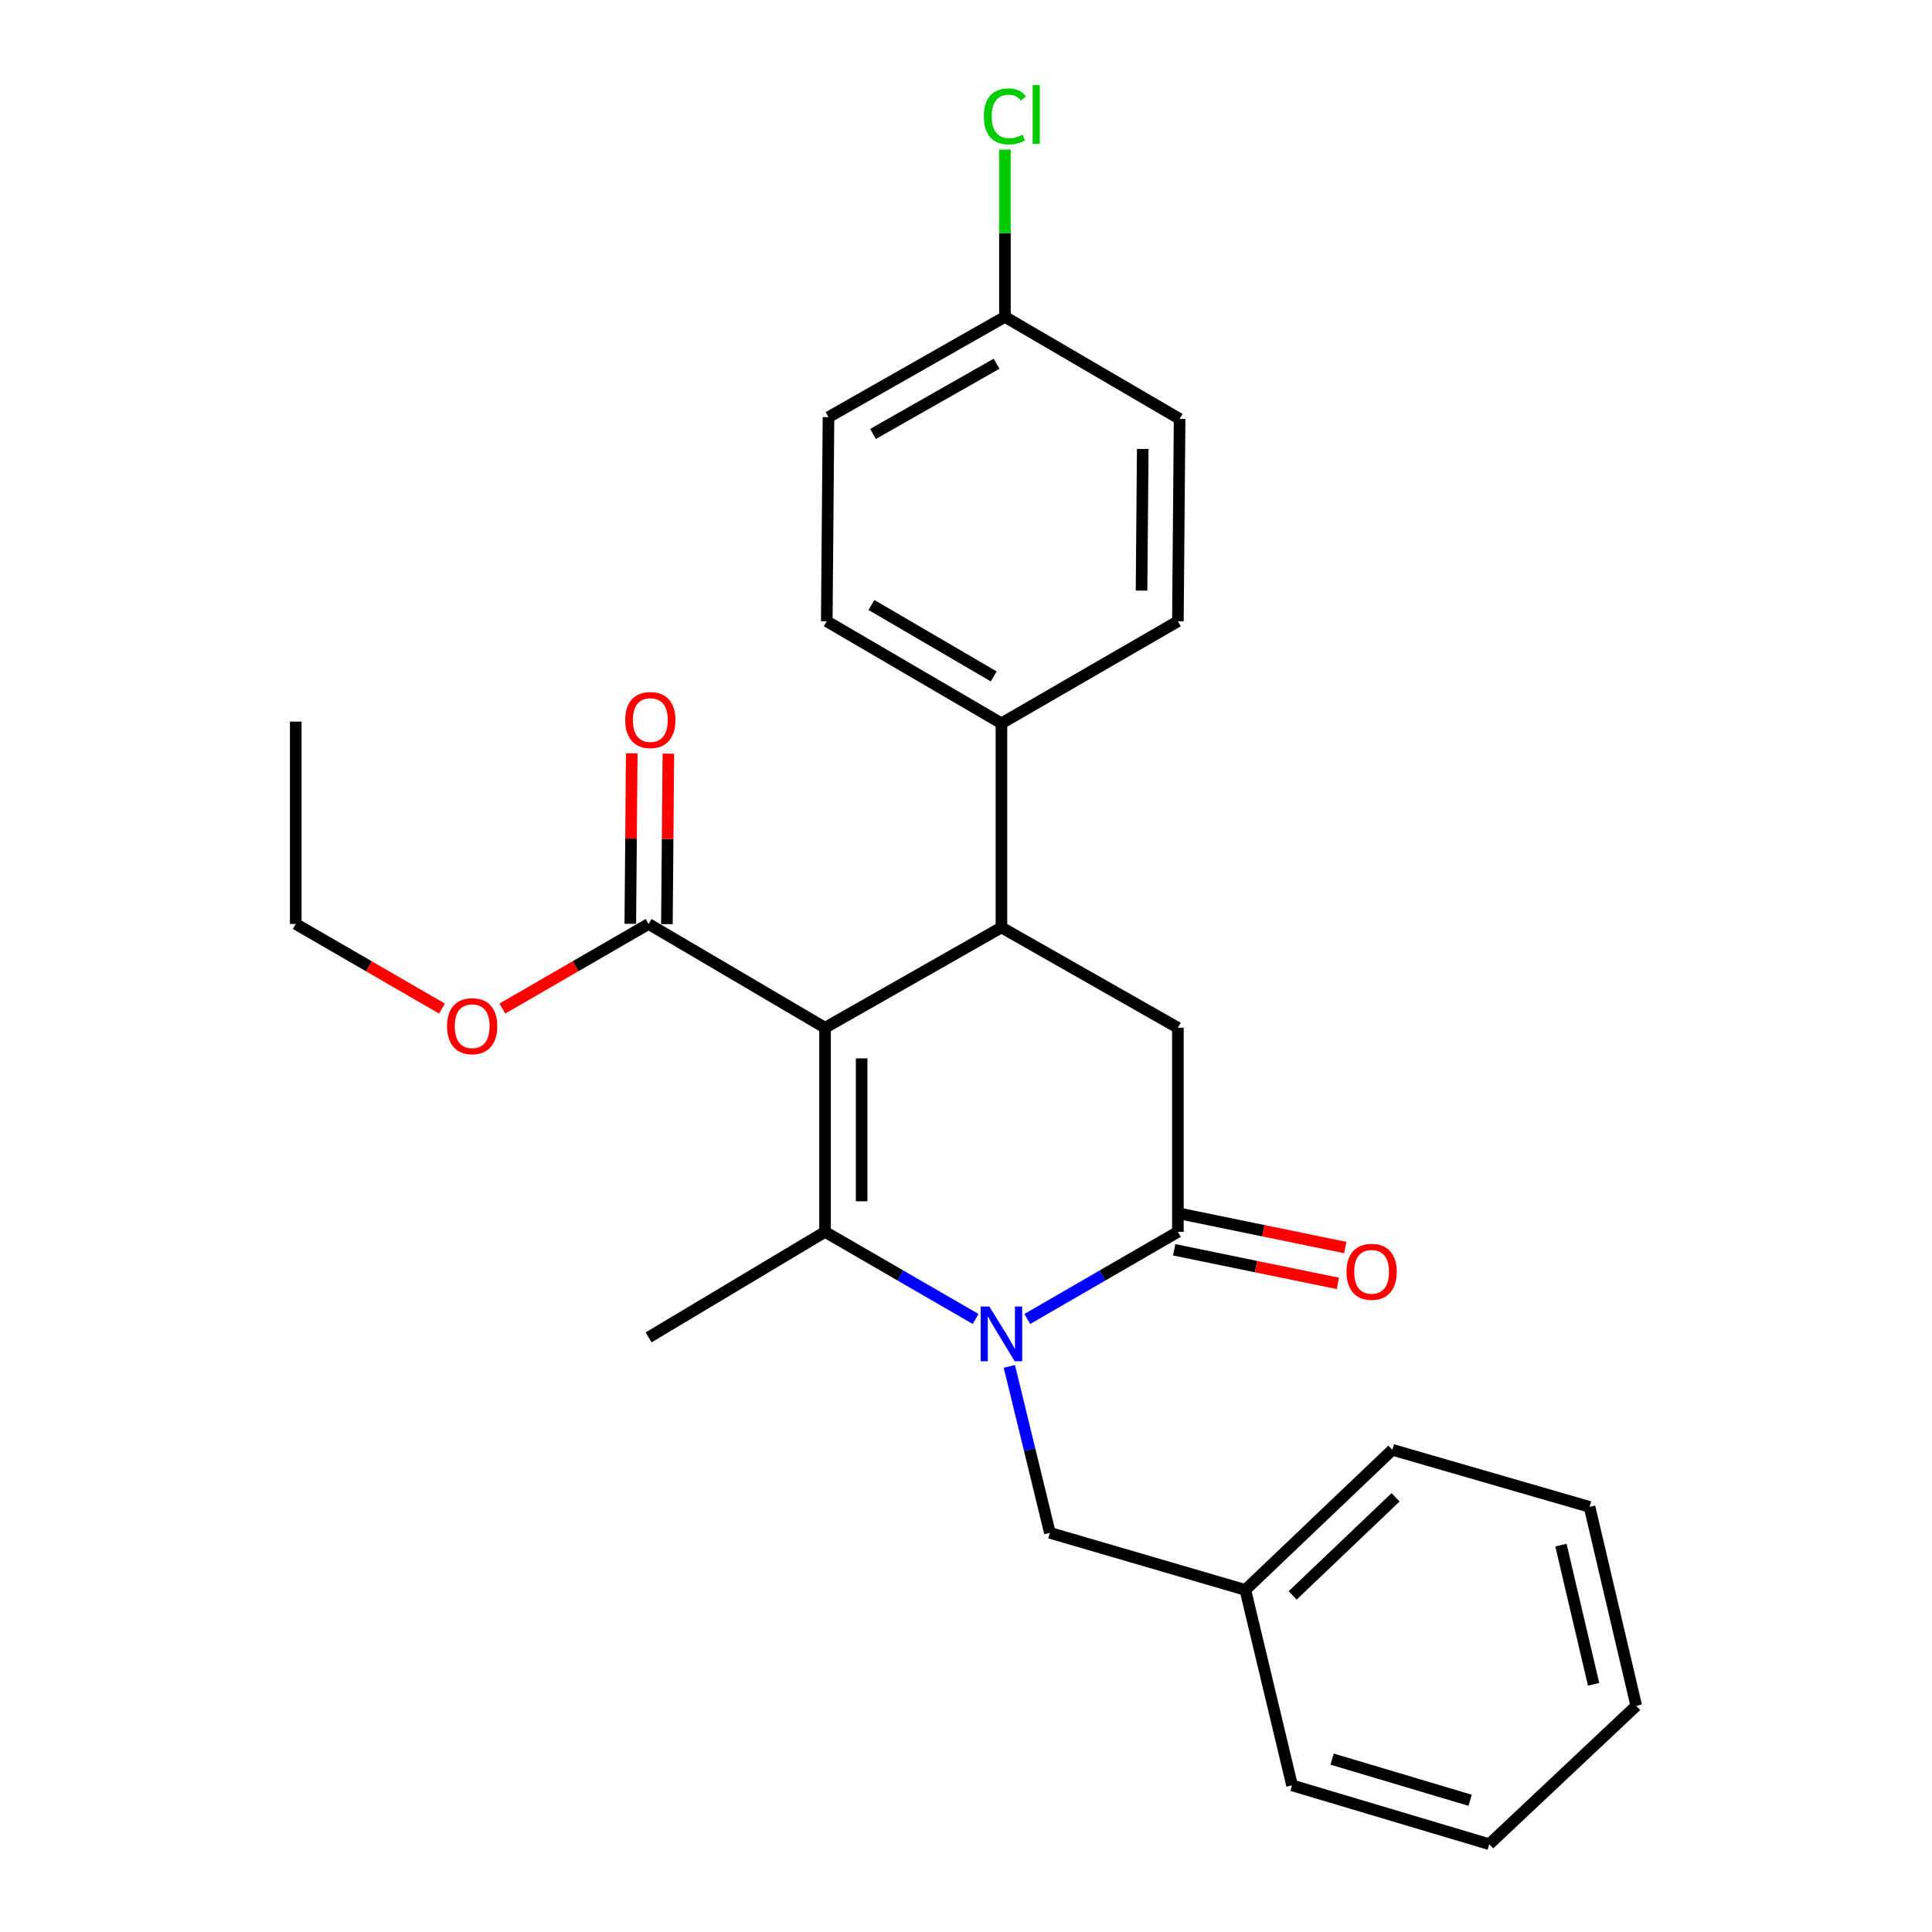 <?xml version='1.0' encoding='iso-8859-1'?>
<svg version='1.1' baseProfile='full'
              xmlns='http://www.w3.org/2000/svg'
                      xmlns:rdkit='http://www.rdkit.org/xml'
                      xmlns:xlink='http://www.w3.org/1999/xlink'
                  xml:space='preserve'
width='1000px' height='1000px' viewBox='0 0 1000 1000'>
<!-- END OF HEADER -->
<rect style='opacity:1.0;fill:#FFFFFF;stroke:none' width='1000' height='1000' x='0' y='0'> </rect>
<path class='bond-0' d='M 427.038,531.963 L 427.038,637.611' style='fill:none;fill-rule:evenodd;stroke:#000000;stroke-width:6px;stroke-linecap:butt;stroke-linejoin:miter;stroke-opacity:1' />
<path class='bond-0' d='M 445.986,547.81 L 445.986,621.764' style='fill:none;fill-rule:evenodd;stroke:#000000;stroke-width:6px;stroke-linecap:butt;stroke-linejoin:miter;stroke-opacity:1' />
<path class='bond-1' d='M 427.038,531.963 L 518.348,480.044' style='fill:none;fill-rule:evenodd;stroke:#000000;stroke-width:6px;stroke-linecap:butt;stroke-linejoin:miter;stroke-opacity:1' />
<path class='bond-2' d='M 427.038,531.963 L 335.717,478.244' style='fill:none;fill-rule:evenodd;stroke:#000000;stroke-width:6px;stroke-linecap:butt;stroke-linejoin:miter;stroke-opacity:1' />
<path class='bond-3' d='M 427.038,637.611 L 466.005,660.154' style='fill:none;fill-rule:evenodd;stroke:#000000;stroke-width:6px;stroke-linecap:butt;stroke-linejoin:miter;stroke-opacity:1' />
<path class='bond-3' d='M 466.005,660.154 L 504.971,682.697' style='fill:none;fill-rule:evenodd;stroke:#0000FF;stroke-width:6px;stroke-linecap:butt;stroke-linejoin:miter;stroke-opacity:1' />
<path class='bond-4' d='M 427.038,637.611 L 335.717,692.225' style='fill:none;fill-rule:evenodd;stroke:#000000;stroke-width:6px;stroke-linecap:butt;stroke-linejoin:miter;stroke-opacity:1' />
<path class='bond-5' d='M 531.726,682.697 L 570.698,660.154' style='fill:none;fill-rule:evenodd;stroke:#0000FF;stroke-width:6px;stroke-linecap:butt;stroke-linejoin:miter;stroke-opacity:1' />
<path class='bond-5' d='M 570.698,660.154 L 609.67,637.611' style='fill:none;fill-rule:evenodd;stroke:#000000;stroke-width:6px;stroke-linecap:butt;stroke-linejoin:miter;stroke-opacity:1' />
<path class='bond-6' d='M 522.442,707.244 L 532.933,750.317' style='fill:none;fill-rule:evenodd;stroke:#0000FF;stroke-width:6px;stroke-linecap:butt;stroke-linejoin:miter;stroke-opacity:1' />
<path class='bond-6' d='M 532.933,750.317 L 543.424,793.389' style='fill:none;fill-rule:evenodd;stroke:#000000;stroke-width:6px;stroke-linecap:butt;stroke-linejoin:miter;stroke-opacity:1' />
<path class='bond-7' d='M 609.67,637.611 L 609.67,531.963' style='fill:none;fill-rule:evenodd;stroke:#000000;stroke-width:6px;stroke-linecap:butt;stroke-linejoin:miter;stroke-opacity:1' />
<path class='bond-8' d='M 607.764,646.892 L 650.124,655.59' style='fill:none;fill-rule:evenodd;stroke:#000000;stroke-width:6px;stroke-linecap:butt;stroke-linejoin:miter;stroke-opacity:1' />
<path class='bond-8' d='M 650.124,655.59 L 692.484,664.288' style='fill:none;fill-rule:evenodd;stroke:#FF0000;stroke-width:6px;stroke-linecap:butt;stroke-linejoin:miter;stroke-opacity:1' />
<path class='bond-8' d='M 611.575,628.331 L 653.935,637.029' style='fill:none;fill-rule:evenodd;stroke:#000000;stroke-width:6px;stroke-linecap:butt;stroke-linejoin:miter;stroke-opacity:1' />
<path class='bond-8' d='M 653.935,637.029 L 696.295,645.727' style='fill:none;fill-rule:evenodd;stroke:#FF0000;stroke-width:6px;stroke-linecap:butt;stroke-linejoin:miter;stroke-opacity:1' />
<path class='bond-9' d='M 609.67,531.963 L 518.348,480.044' style='fill:none;fill-rule:evenodd;stroke:#000000;stroke-width:6px;stroke-linecap:butt;stroke-linejoin:miter;stroke-opacity:1' />
<path class='bond-10' d='M 518.348,480.044 L 518.348,374.396' style='fill:none;fill-rule:evenodd;stroke:#000000;stroke-width:6px;stroke-linecap:butt;stroke-linejoin:miter;stroke-opacity:1' />
<path class='bond-11' d='M 644.587,822.938 L 543.424,793.389' style='fill:none;fill-rule:evenodd;stroke:#000000;stroke-width:6px;stroke-linecap:butt;stroke-linejoin:miter;stroke-opacity:1' />
<path class='bond-12' d='M 644.587,822.938 L 720.686,750.418' style='fill:none;fill-rule:evenodd;stroke:#000000;stroke-width:6px;stroke-linecap:butt;stroke-linejoin:miter;stroke-opacity:1' />
<path class='bond-12' d='M 669.074,825.777 L 722.344,775.013' style='fill:none;fill-rule:evenodd;stroke:#000000;stroke-width:6px;stroke-linecap:butt;stroke-linejoin:miter;stroke-opacity:1' />
<path class='bond-13' d='M 644.587,822.938 L 668.768,924.102' style='fill:none;fill-rule:evenodd;stroke:#000000;stroke-width:6px;stroke-linecap:butt;stroke-linejoin:miter;stroke-opacity:1' />
<path class='bond-14' d='M 345.191,478.324 L 345.564,434.206' style='fill:none;fill-rule:evenodd;stroke:#000000;stroke-width:6px;stroke-linecap:butt;stroke-linejoin:miter;stroke-opacity:1' />
<path class='bond-14' d='M 345.564,434.206 L 345.938,390.088' style='fill:none;fill-rule:evenodd;stroke:#FF0000;stroke-width:6px;stroke-linecap:butt;stroke-linejoin:miter;stroke-opacity:1' />
<path class='bond-14' d='M 326.243,478.164 L 326.617,434.046' style='fill:none;fill-rule:evenodd;stroke:#000000;stroke-width:6px;stroke-linecap:butt;stroke-linejoin:miter;stroke-opacity:1' />
<path class='bond-14' d='M 326.617,434.046 L 326.99,389.927' style='fill:none;fill-rule:evenodd;stroke:#FF0000;stroke-width:6px;stroke-linecap:butt;stroke-linejoin:miter;stroke-opacity:1' />
<path class='bond-15' d='M 335.717,478.244 L 297.875,500.134' style='fill:none;fill-rule:evenodd;stroke:#000000;stroke-width:6px;stroke-linecap:butt;stroke-linejoin:miter;stroke-opacity:1' />
<path class='bond-15' d='M 297.875,500.134 L 260.033,522.023' style='fill:none;fill-rule:evenodd;stroke:#FF0000;stroke-width:6px;stroke-linecap:butt;stroke-linejoin:miter;stroke-opacity:1' />
<path class='bond-16' d='M 228.758,522.023 L 190.916,500.134' style='fill:none;fill-rule:evenodd;stroke:#FF0000;stroke-width:6px;stroke-linecap:butt;stroke-linejoin:miter;stroke-opacity:1' />
<path class='bond-16' d='M 190.916,500.134 L 153.075,478.244' style='fill:none;fill-rule:evenodd;stroke:#000000;stroke-width:6px;stroke-linecap:butt;stroke-linejoin:miter;stroke-opacity:1' />
<path class='bond-17' d='M 720.686,750.418 L 822.756,779.967' style='fill:none;fill-rule:evenodd;stroke:#000000;stroke-width:6px;stroke-linecap:butt;stroke-linejoin:miter;stroke-opacity:1' />
<path class='bond-18' d='M 668.768,924.102 L 770.826,954.545' style='fill:none;fill-rule:evenodd;stroke:#000000;stroke-width:6px;stroke-linecap:butt;stroke-linejoin:miter;stroke-opacity:1' />
<path class='bond-18' d='M 689.493,910.51 L 760.934,931.821' style='fill:none;fill-rule:evenodd;stroke:#000000;stroke-width:6px;stroke-linecap:butt;stroke-linejoin:miter;stroke-opacity:1' />
<path class='bond-19' d='M 520.149,164.005 L 428.827,215.924' style='fill:none;fill-rule:evenodd;stroke:#000000;stroke-width:6px;stroke-linecap:butt;stroke-linejoin:miter;stroke-opacity:1' />
<path class='bond-19' d='M 515.815,188.265 L 451.891,224.608' style='fill:none;fill-rule:evenodd;stroke:#000000;stroke-width:6px;stroke-linecap:butt;stroke-linejoin:miter;stroke-opacity:1' />
<path class='bond-20' d='M 520.149,164.005 L 520.149,120.708' style='fill:none;fill-rule:evenodd;stroke:#000000;stroke-width:6px;stroke-linecap:butt;stroke-linejoin:miter;stroke-opacity:1' />
<path class='bond-20' d='M 520.149,120.708 L 520.149,77.41' style='fill:none;fill-rule:evenodd;stroke:#00CC00;stroke-width:6px;stroke-linecap:butt;stroke-linejoin:miter;stroke-opacity:1' />
<path class='bond-21' d='M 520.149,164.005 L 610.564,216.818' style='fill:none;fill-rule:evenodd;stroke:#000000;stroke-width:6px;stroke-linecap:butt;stroke-linejoin:miter;stroke-opacity:1' />
<path class='bond-22' d='M 518.348,374.396 L 609.67,321.572' style='fill:none;fill-rule:evenodd;stroke:#000000;stroke-width:6px;stroke-linecap:butt;stroke-linejoin:miter;stroke-opacity:1' />
<path class='bond-23' d='M 518.348,374.396 L 427.933,321.572' style='fill:none;fill-rule:evenodd;stroke:#000000;stroke-width:6px;stroke-linecap:butt;stroke-linejoin:miter;stroke-opacity:1' />
<path class='bond-23' d='M 514.345,350.112 L 451.054,313.135' style='fill:none;fill-rule:evenodd;stroke:#000000;stroke-width:6px;stroke-linecap:butt;stroke-linejoin:miter;stroke-opacity:1' />
<path class='bond-24' d='M 153.075,478.244 L 153.075,373.501' style='fill:none;fill-rule:evenodd;stroke:#000000;stroke-width:6px;stroke-linecap:butt;stroke-linejoin:miter;stroke-opacity:1' />
<path class='bond-25' d='M 610.564,216.818 L 609.67,321.572' style='fill:none;fill-rule:evenodd;stroke:#000000;stroke-width:6px;stroke-linecap:butt;stroke-linejoin:miter;stroke-opacity:1' />
<path class='bond-25' d='M 591.482,232.37 L 590.856,305.697' style='fill:none;fill-rule:evenodd;stroke:#000000;stroke-width:6px;stroke-linecap:butt;stroke-linejoin:miter;stroke-opacity:1' />
<path class='bond-26' d='M 428.827,215.924 L 427.933,321.572' style='fill:none;fill-rule:evenodd;stroke:#000000;stroke-width:6px;stroke-linecap:butt;stroke-linejoin:miter;stroke-opacity:1' />
<path class='bond-27' d='M 822.756,779.967 L 846.925,882.92' style='fill:none;fill-rule:evenodd;stroke:#000000;stroke-width:6px;stroke-linecap:butt;stroke-linejoin:miter;stroke-opacity:1' />
<path class='bond-27' d='M 807.934,799.741 L 824.853,871.808' style='fill:none;fill-rule:evenodd;stroke:#000000;stroke-width:6px;stroke-linecap:butt;stroke-linejoin:miter;stroke-opacity:1' />
<path class='bond-28' d='M 770.826,954.545 L 846.925,882.92' style='fill:none;fill-rule:evenodd;stroke:#000000;stroke-width:6px;stroke-linecap:butt;stroke-linejoin:miter;stroke-opacity:1' />
<path  class='atom-2' d='M 512.088 676.275
L 521.368 691.275
Q 522.288 692.755, 523.768 695.435
Q 525.248 698.115, 525.328 698.275
L 525.328 676.275
L 529.088 676.275
L 529.088 704.595
L 525.208 704.595
L 515.248 688.195
Q 514.088 686.275, 512.848 684.075
Q 511.648 681.875, 511.288 681.195
L 511.288 704.595
L 507.608 704.595
L 507.608 676.275
L 512.088 676.275
' fill='#0000FF'/>
<path  class='atom-8' d='M 323.612 372.686
Q 323.612 365.886, 326.972 362.086
Q 330.332 358.286, 336.612 358.286
Q 342.892 358.286, 346.252 362.086
Q 349.612 365.886, 349.612 372.686
Q 349.612 379.566, 346.212 383.486
Q 342.812 387.366, 336.612 387.366
Q 330.372 387.366, 326.972 383.486
Q 323.612 379.606, 323.612 372.686
M 336.612 384.166
Q 340.932 384.166, 343.252 381.286
Q 345.612 378.366, 345.612 372.686
Q 345.612 367.126, 343.252 364.326
Q 340.932 361.486, 336.612 361.486
Q 332.292 361.486, 329.932 364.286
Q 327.612 367.086, 327.612 372.686
Q 327.612 378.406, 329.932 381.286
Q 332.292 384.166, 336.612 384.166
' fill='#FF0000'/>
<path  class='atom-9' d='M 231.396 531.148
Q 231.396 524.348, 234.756 520.548
Q 238.116 516.748, 244.396 516.748
Q 250.676 516.748, 254.036 520.548
Q 257.396 524.348, 257.396 531.148
Q 257.396 538.028, 253.996 541.948
Q 250.596 545.828, 244.396 545.828
Q 238.156 545.828, 234.756 541.948
Q 231.396 538.068, 231.396 531.148
M 244.396 542.628
Q 248.716 542.628, 251.036 539.748
Q 253.396 536.828, 253.396 531.148
Q 253.396 525.588, 251.036 522.788
Q 248.716 519.948, 244.396 519.948
Q 240.076 519.948, 237.716 522.748
Q 235.396 525.548, 235.396 531.148
Q 235.396 536.868, 237.716 539.748
Q 240.076 542.628, 244.396 542.628
' fill='#FF0000'/>
<path  class='atom-10' d='M 696.949 658.282
Q 696.949 651.482, 700.309 647.682
Q 703.669 643.882, 709.949 643.882
Q 716.229 643.882, 719.589 647.682
Q 722.949 651.482, 722.949 658.282
Q 722.949 665.162, 719.549 669.082
Q 716.149 672.962, 709.949 672.962
Q 703.709 672.962, 700.309 669.082
Q 696.949 665.202, 696.949 658.282
M 709.949 669.762
Q 714.269 669.762, 716.589 666.882
Q 718.949 663.962, 718.949 658.282
Q 718.949 652.722, 716.589 649.922
Q 714.269 647.082, 709.949 647.082
Q 705.629 647.082, 703.269 649.882
Q 700.949 652.682, 700.949 658.282
Q 700.949 664.002, 703.269 666.882
Q 705.629 669.762, 709.949 669.762
' fill='#FF0000'/>
<path  class='atom-16' d='M 509.229 60.231
Q 509.229 53.191, 512.509 49.511
Q 515.829 45.791, 522.109 45.791
Q 527.949 45.791, 531.069 49.911
L 528.429 52.071
Q 526.149 49.071, 522.109 49.071
Q 517.829 49.071, 515.549 51.951
Q 513.309 54.791, 513.309 60.231
Q 513.309 65.831, 515.629 68.711
Q 517.989 71.591, 522.549 71.591
Q 525.669 71.591, 529.309 69.711
L 530.429 72.711
Q 528.949 73.671, 526.709 74.231
Q 524.469 74.791, 521.989 74.791
Q 515.829 74.791, 512.509 71.031
Q 509.229 67.271, 509.229 60.231
' fill='#00CC00'/>
<path  class='atom-16' d='M 534.509 44.071
L 538.189 44.071
L 538.189 74.431
L 534.509 74.431
L 534.509 44.071
' fill='#00CC00'/>
</svg>
